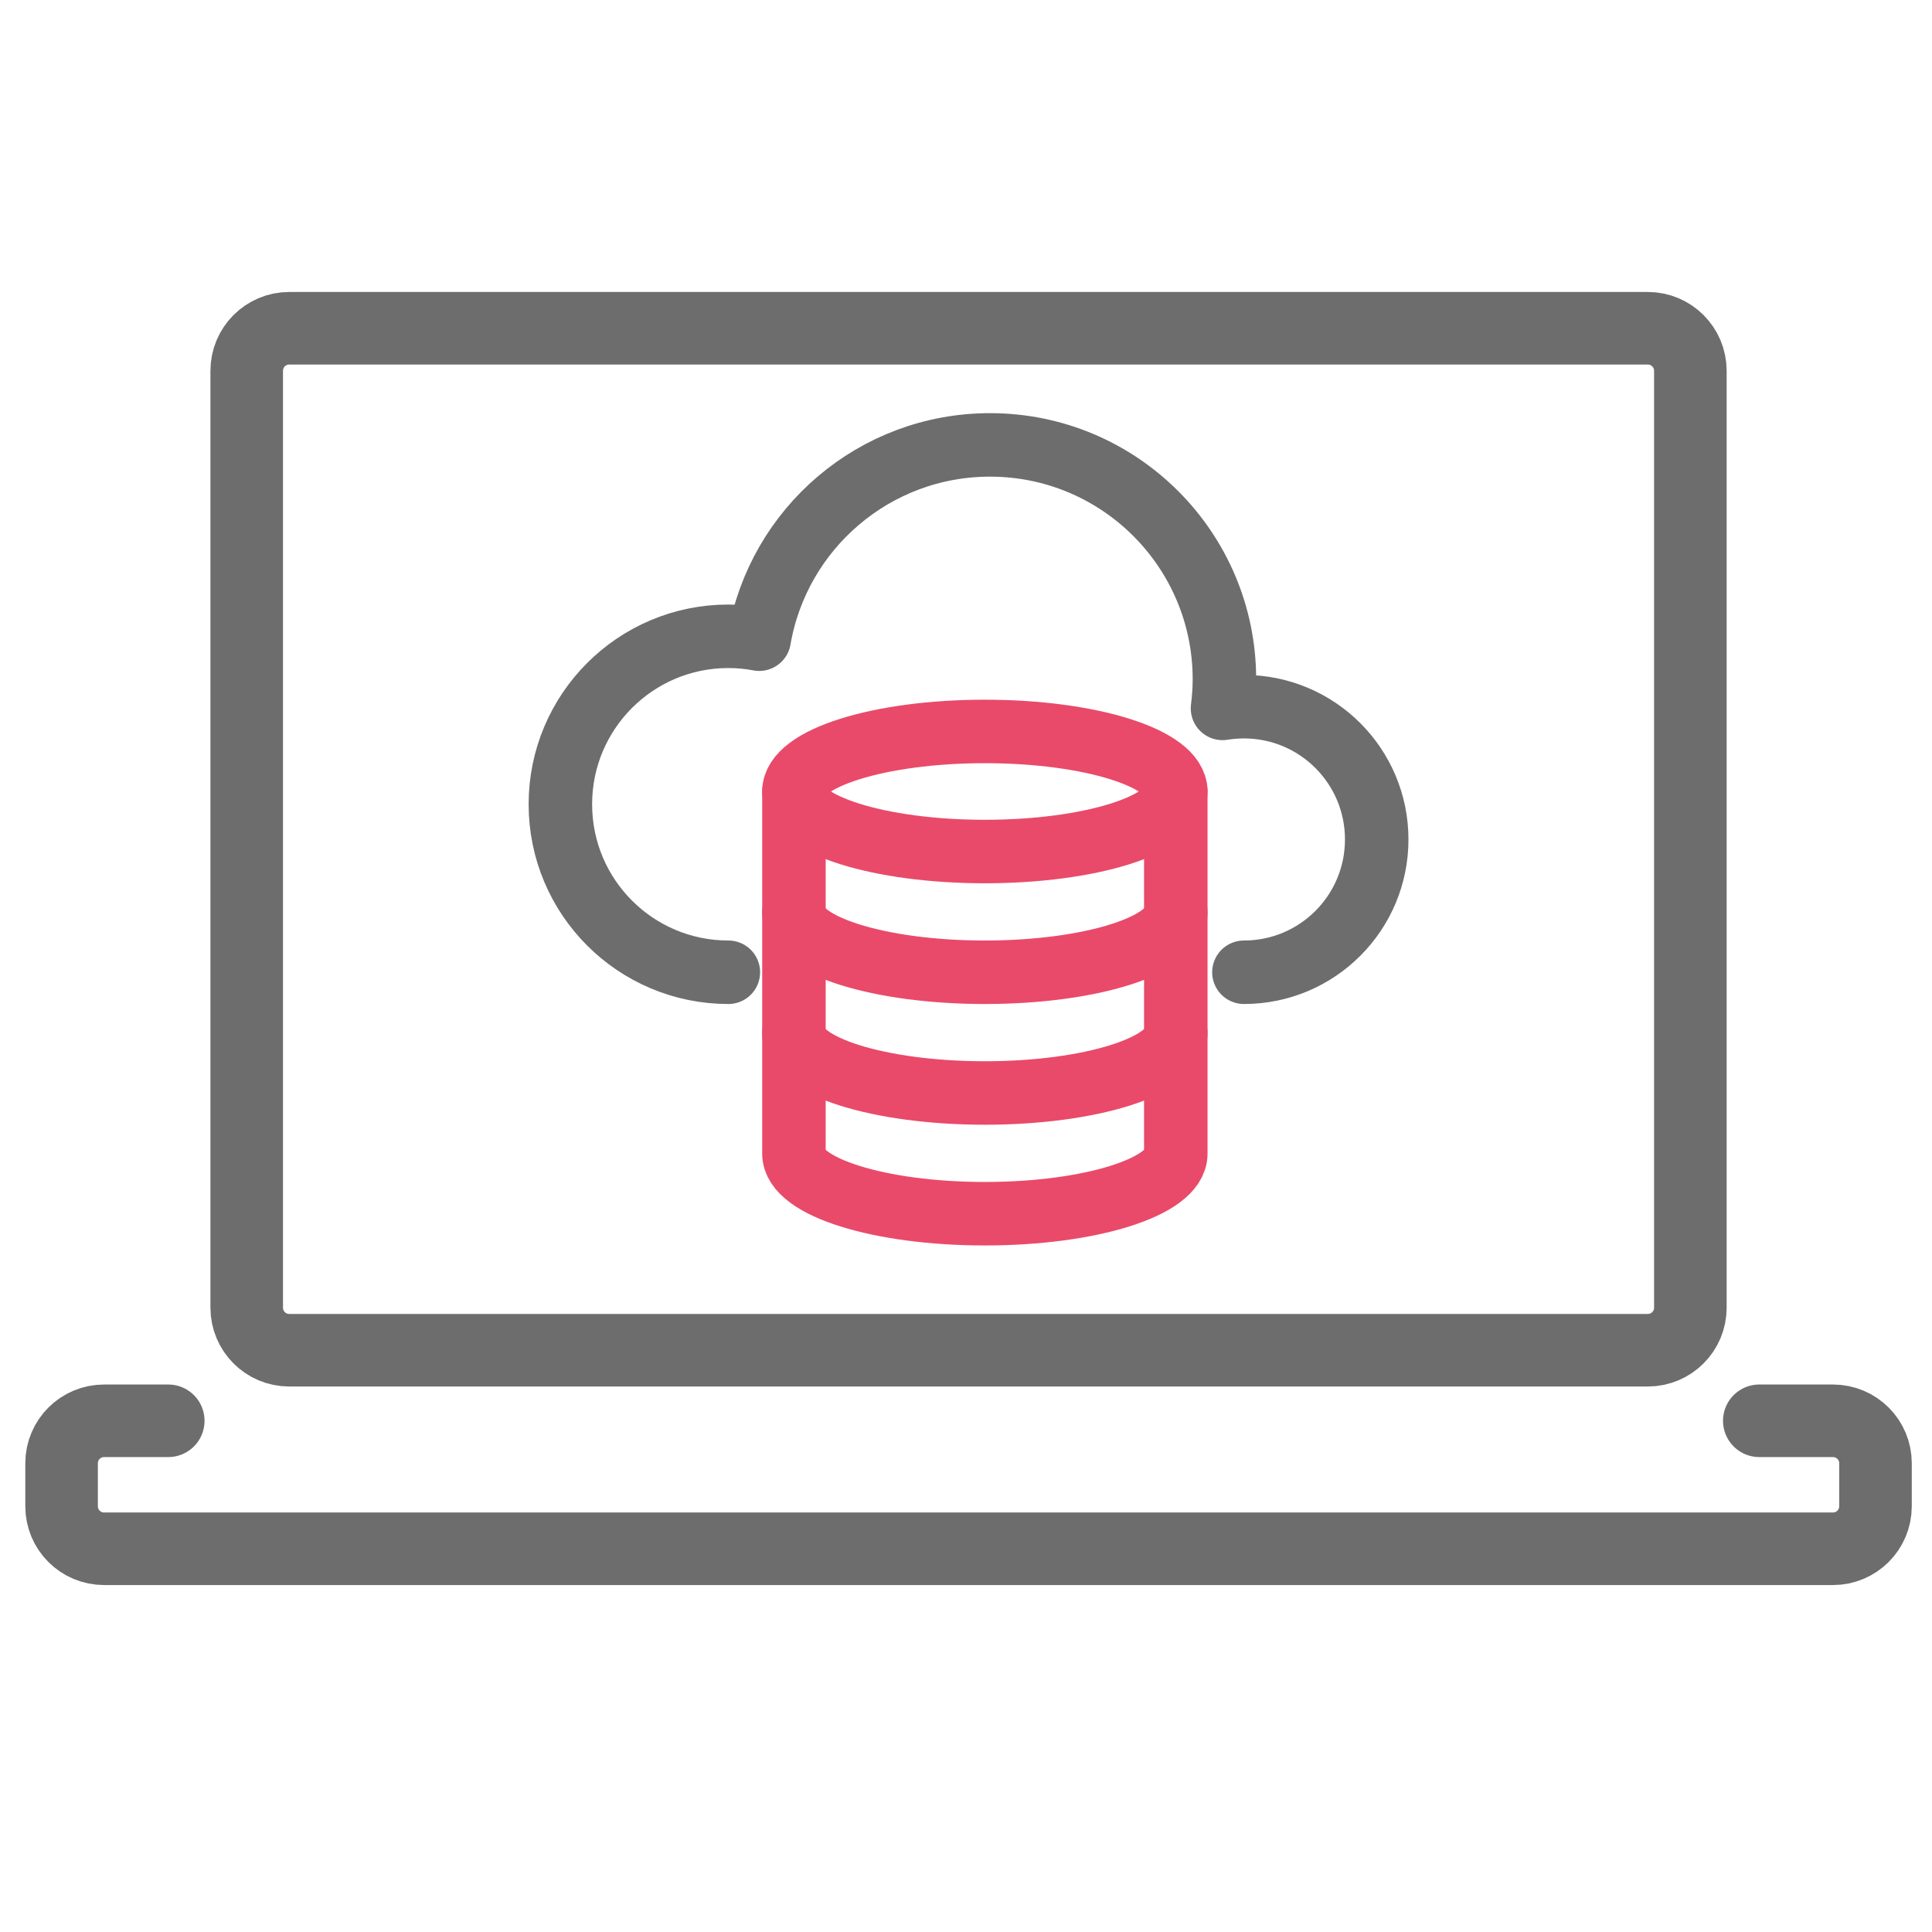 <?xml version="1.0" encoding="UTF-8"?>
<svg xmlns="http://www.w3.org/2000/svg" id="a" viewBox="0 0 213 213">
  <defs>
    <style>.b{fill-rule:evenodd;}.b,.c{stroke-width:7px;}.b,.c,.d{fill:none;stroke-linecap:round;stroke-linejoin:round;}.b,.d{stroke:#6d6d6d;}.c{stroke:#e94a6a;}.d{stroke-width:8px;}</style>
  </defs>
  <path class="d" d="M193.96,156.64h8.12c2.59,0,4.69,2.09,4.69,4.68v4.75c0,2.58-2.1,4.68-4.69,4.68H11.48c-2.59,0-4.69-2.09-4.69-4.68v-4.75c0-2.59,2.1-4.68,4.69-4.68h7.07"></path>
  <path class="d" d="M186.36,144.17c0,2.59-2.1,4.69-4.69,4.69H31.88c-2.58,0-4.68-2.1-4.68-4.69V40.88c0-2.59,2.1-4.69,4.68-4.69H181.67c2.59,0,4.69,2.1,4.69,4.69v103.29Z"></path>
  <g>
    <g>
      <ellipse class="c" cx="108.58" cy="87.26" rx="21.05" ry="6.62"></ellipse>
      <path class="c" d="M129.63,100.57c0,3.66-9.43,6.62-21.05,6.62s-21.05-2.96-21.05-6.62"></path>
      <path class="c" d="M129.63,113.88c0,3.66-9.43,6.62-21.05,6.62s-21.05-2.96-21.05-6.62"></path>
      <path class="c" d="M129.63,87.26v39.93c0,3.66-9.43,6.62-21.05,6.62s-21.05-2.96-21.05-6.62v-39.93"></path>
    </g>
    <path class="b" d="M137.14,107.19c8.09,0,14.64-6.55,14.64-14.64s-6.55-14.64-14.64-14.64c-.8,0-1.59,.07-2.36,.19,.13-1.06,.21-2.12,.21-3.21,0-14.27-11.57-25.84-25.84-25.84-12.76,0-23.36,9.25-25.45,21.42-1.1-.21-2.23-.32-3.4-.32-10.23,0-18.52,8.29-18.52,18.52s8.29,18.52,18.52,18.52"></path>
  </g>
</svg>
